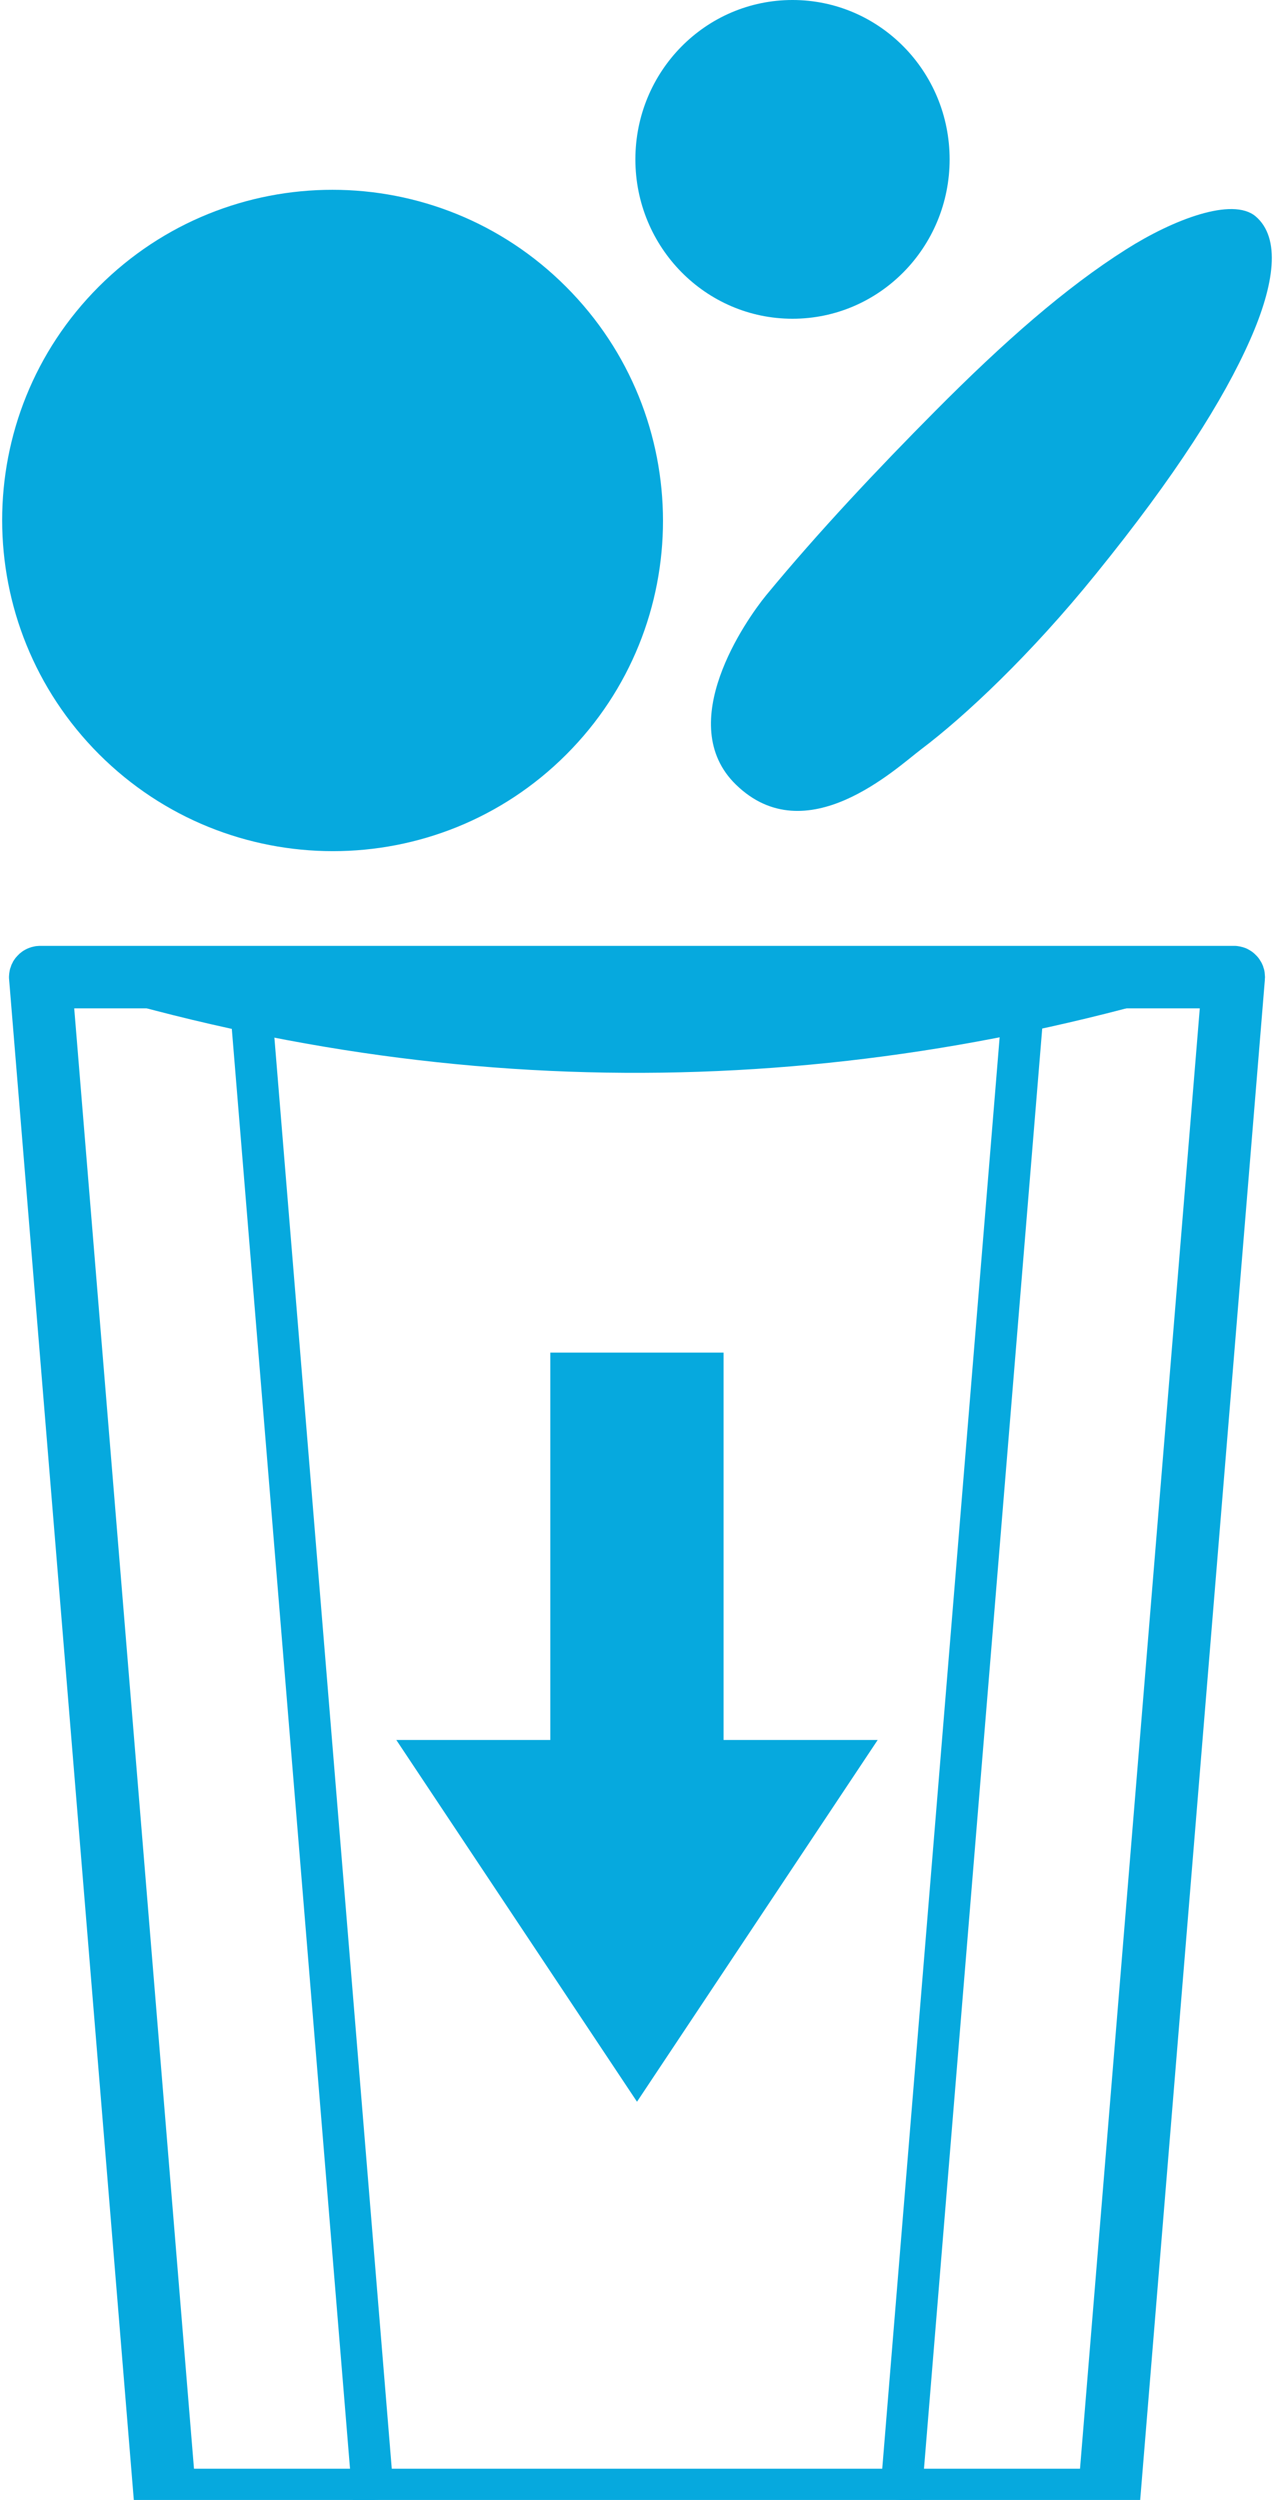 <?xml version="1.0" encoding="UTF-8"?>
<!DOCTYPE svg PUBLIC "-//W3C//DTD SVG 1.1//EN" "http://www.w3.org/Graphics/SVG/1.1/DTD/svg11.dtd">
<!-- Creator: CorelDRAW X6 -->
<svg xmlns="http://www.w3.org/2000/svg" xml:space="preserve" width="102mm" height="200mm" version="1.1" style="shape-rendering:geometricPrecision; text-rendering:geometricPrecision; image-rendering:optimizeQuality; fill-rule:evenodd; clip-rule:evenodd"
viewBox="0 0 10200 20000"
 xmlns:xlink="http://www.w3.org/1999/xlink">
 <defs>
  <style type="text/css">
   <![CDATA[
    .str0 {stroke:#2D2B2D;stroke-width:35.28}
    .fil0 {fill:none;fill-rule:nonzero}
    .fil2 {fill:#06A9DE}
    .fil1 {fill:#06A9DE;fill-rule:nonzero}
   ]]>
  </style>
 </defs>
<symbol id="Fm0-3-0" viewBox="6600 8640 13100 35">
 <line class="fil0 str0" x1="6600" y1="8657" x2="19700" y2= "8657" />
</symbol>
 <g id="Warstwa_x0020_1">
  <g id="_157059344">
   <polygon class="fil1" points="4406,13920 3173,13920 5100,16814 7027,13920 5793,13920 5793,10821 4406,10821 "/>
   <g>
    <path class="fil1" d="M4532 2294c-1033,-1034 -2707,-1034 -3741,-1 -1033,1033 -1031,2707 2,3741 1034,1033 2709,1034 3741,2 1033,-1033 1032,-2708 -2,-3742z"/>
    <path class="fil1" d="M7603 1275c0,-705 -563,-1275 -1258,-1275 -695,0 -1258,570 -1258,1275 0,704 563,1275 1258,1275 695,0 1258,-571 1258,-1275z"/>
    <path class="fil1" d="M10053 1731c-186,-157 -662,26 -1037,264 -483,305 -978,739 -1531,1296 -459,462 -934,966 -1350,1470 -163,199 -745,1028 -243,1516 563,548 1281,-130 1485,-284 346,-261 873,-753 1397,-1401 638,-786 1024,-1396 1234,-1872 198,-447 247,-817 45,-989z"/>
   </g>
   <g>
    <path class="fil1" d="M9878 8067l-9556 0 0 -500 9556 0 249 270 -249 230zm0 0l0 -500 12 0 13 1 13 2 12 2 12 3 12 3 12 4 11 4 11 5 11 6 10 6 10 6 10 7 10 8 9 8 8 8 9 9 8 9 7 9 7 10 6 10 7 11 5 10 5 11 5 12 3 11 4 12 3 12 2 13 1 12 1 13 1 13 -1 13 -1 12 -1 13 -2 12 -3 12 -4 12 -3 12 -5 11 -5 11 -5 11 -7 10 -6 11 -7 9 -7 10 -8 9 -9 9 -8 8 -9 8 -10 7 -10 7 -10 7 -10 6 -11 5 -11 5 -11 5 -12 4 -12 3 -12 3 -12 2 -13 2 -13 1 -12 0zm-1250 11913l1000 -12184 499 41 -1000 12183 -250 230 -249 -270zm0 0l499 40 -2 13 -2 13 -2 12 -4 12 -3 12 -5 12 -5 11 -5 11 -6 11 -6 10 -7 10 -7 9 -8 10 -8 8 -9 9 -9 8 -9 7 -10 7 -10 7 -10 6 -11 6 -11 5 -11 5 -12 4 -11 3 -12 3 -12 3 -13 1 -12 1 -13 1 -12 0 -13 -1 -13 -1 -13 -2 -12 -3 -12 -3 -12 -4 -11 -4 -12 -5 -11 -5 -10 -6 -11 -7 -9 -6 -10 -8 -9 -8 -9 -8 -8 -8 -8 -9 -8 -10 -7 -9 -7 -10 -6 -11 -5 -10 -6 -11 -4 -11 -4 -12 -4 -12 -3 -11 -2 -13 -2 -12 -1 -12 -1 -13 0 -13 1 -12zm-7305 -230l7554 0 0 500 -7554 0 -250 -230 250 -270zm0 0l0 500 -13 0 -13 -1 -12 -2 -13 -2 -12 -3 -12 -3 -11 -4 -12 -5 -11 -5 -10 -5 -11 -6 -10 -7 -10 -7 -9 -7 -9 -8 -9 -8 -8 -9 -8 -9 -8 -9 -7 -10 -6 -10 -6 -11 -6 -11 -5 -11 -4 -11 -4 -12 -3 -11 -3 -13 -2 -12 -2 -12 -1 -13 0 -13 0 -13 1 -13 2 -12 2 -12 3 -12 3 -12 4 -12 4 -11 5 -11 6 -11 6 -11 6 -10 7 -10 8 -9 8 -9 8 -9 9 -8 9 -8 9 -7 10 -7 10 -7 11 -6 10 -5 11 -5 12 -5 11 -4 12 -3 12 -3 13 -2 12 -2 13 -1 13 0zm-751 -11954l1000 12184 -499 40 -1000 -12183 249 -270 250 229zm0 0l-499 41 -1 -13 0 -12 1 -13 1 -12 2 -13 2 -12 3 -12 4 -11 4 -12 4 -11 6 -11 5 -11 6 -10 7 -10 7 -10 8 -9 8 -9 8 -8 9 -9 9 -7 10 -8 10 -7 10 -6 11 -6 10 -5 12 -5 11 -4 12 -4 12 -3 13 -3 12 -2 13 -1 13 -1 13 0 12 0 13 2 12 1 12 3 12 3 12 3 11 4 11 5 11 5 11 6 10 6 10 6 10 8 9 7 9 8 9 9 8 8 8 10 7 9 7 10 6 10 6 11 5 11 5 11 5 12 3 12 4 12 2 12 2 13 2 12z"/>
   </g>
   <g>
    <polygon class="fil1" points="7044,19986 8044,7803 8377,7830 7376,20014 "/>
   </g>
   <g>
    <polygon class="fil1" points="3156,19986 2824,20014 1823,7830 2156,7803 "/>
   </g>
   <path class="fil2" d="M322 7817l9556 0c-3122,996 -6308,1046 -9556,0z"/>
  </g>
 </g>
</svg>
